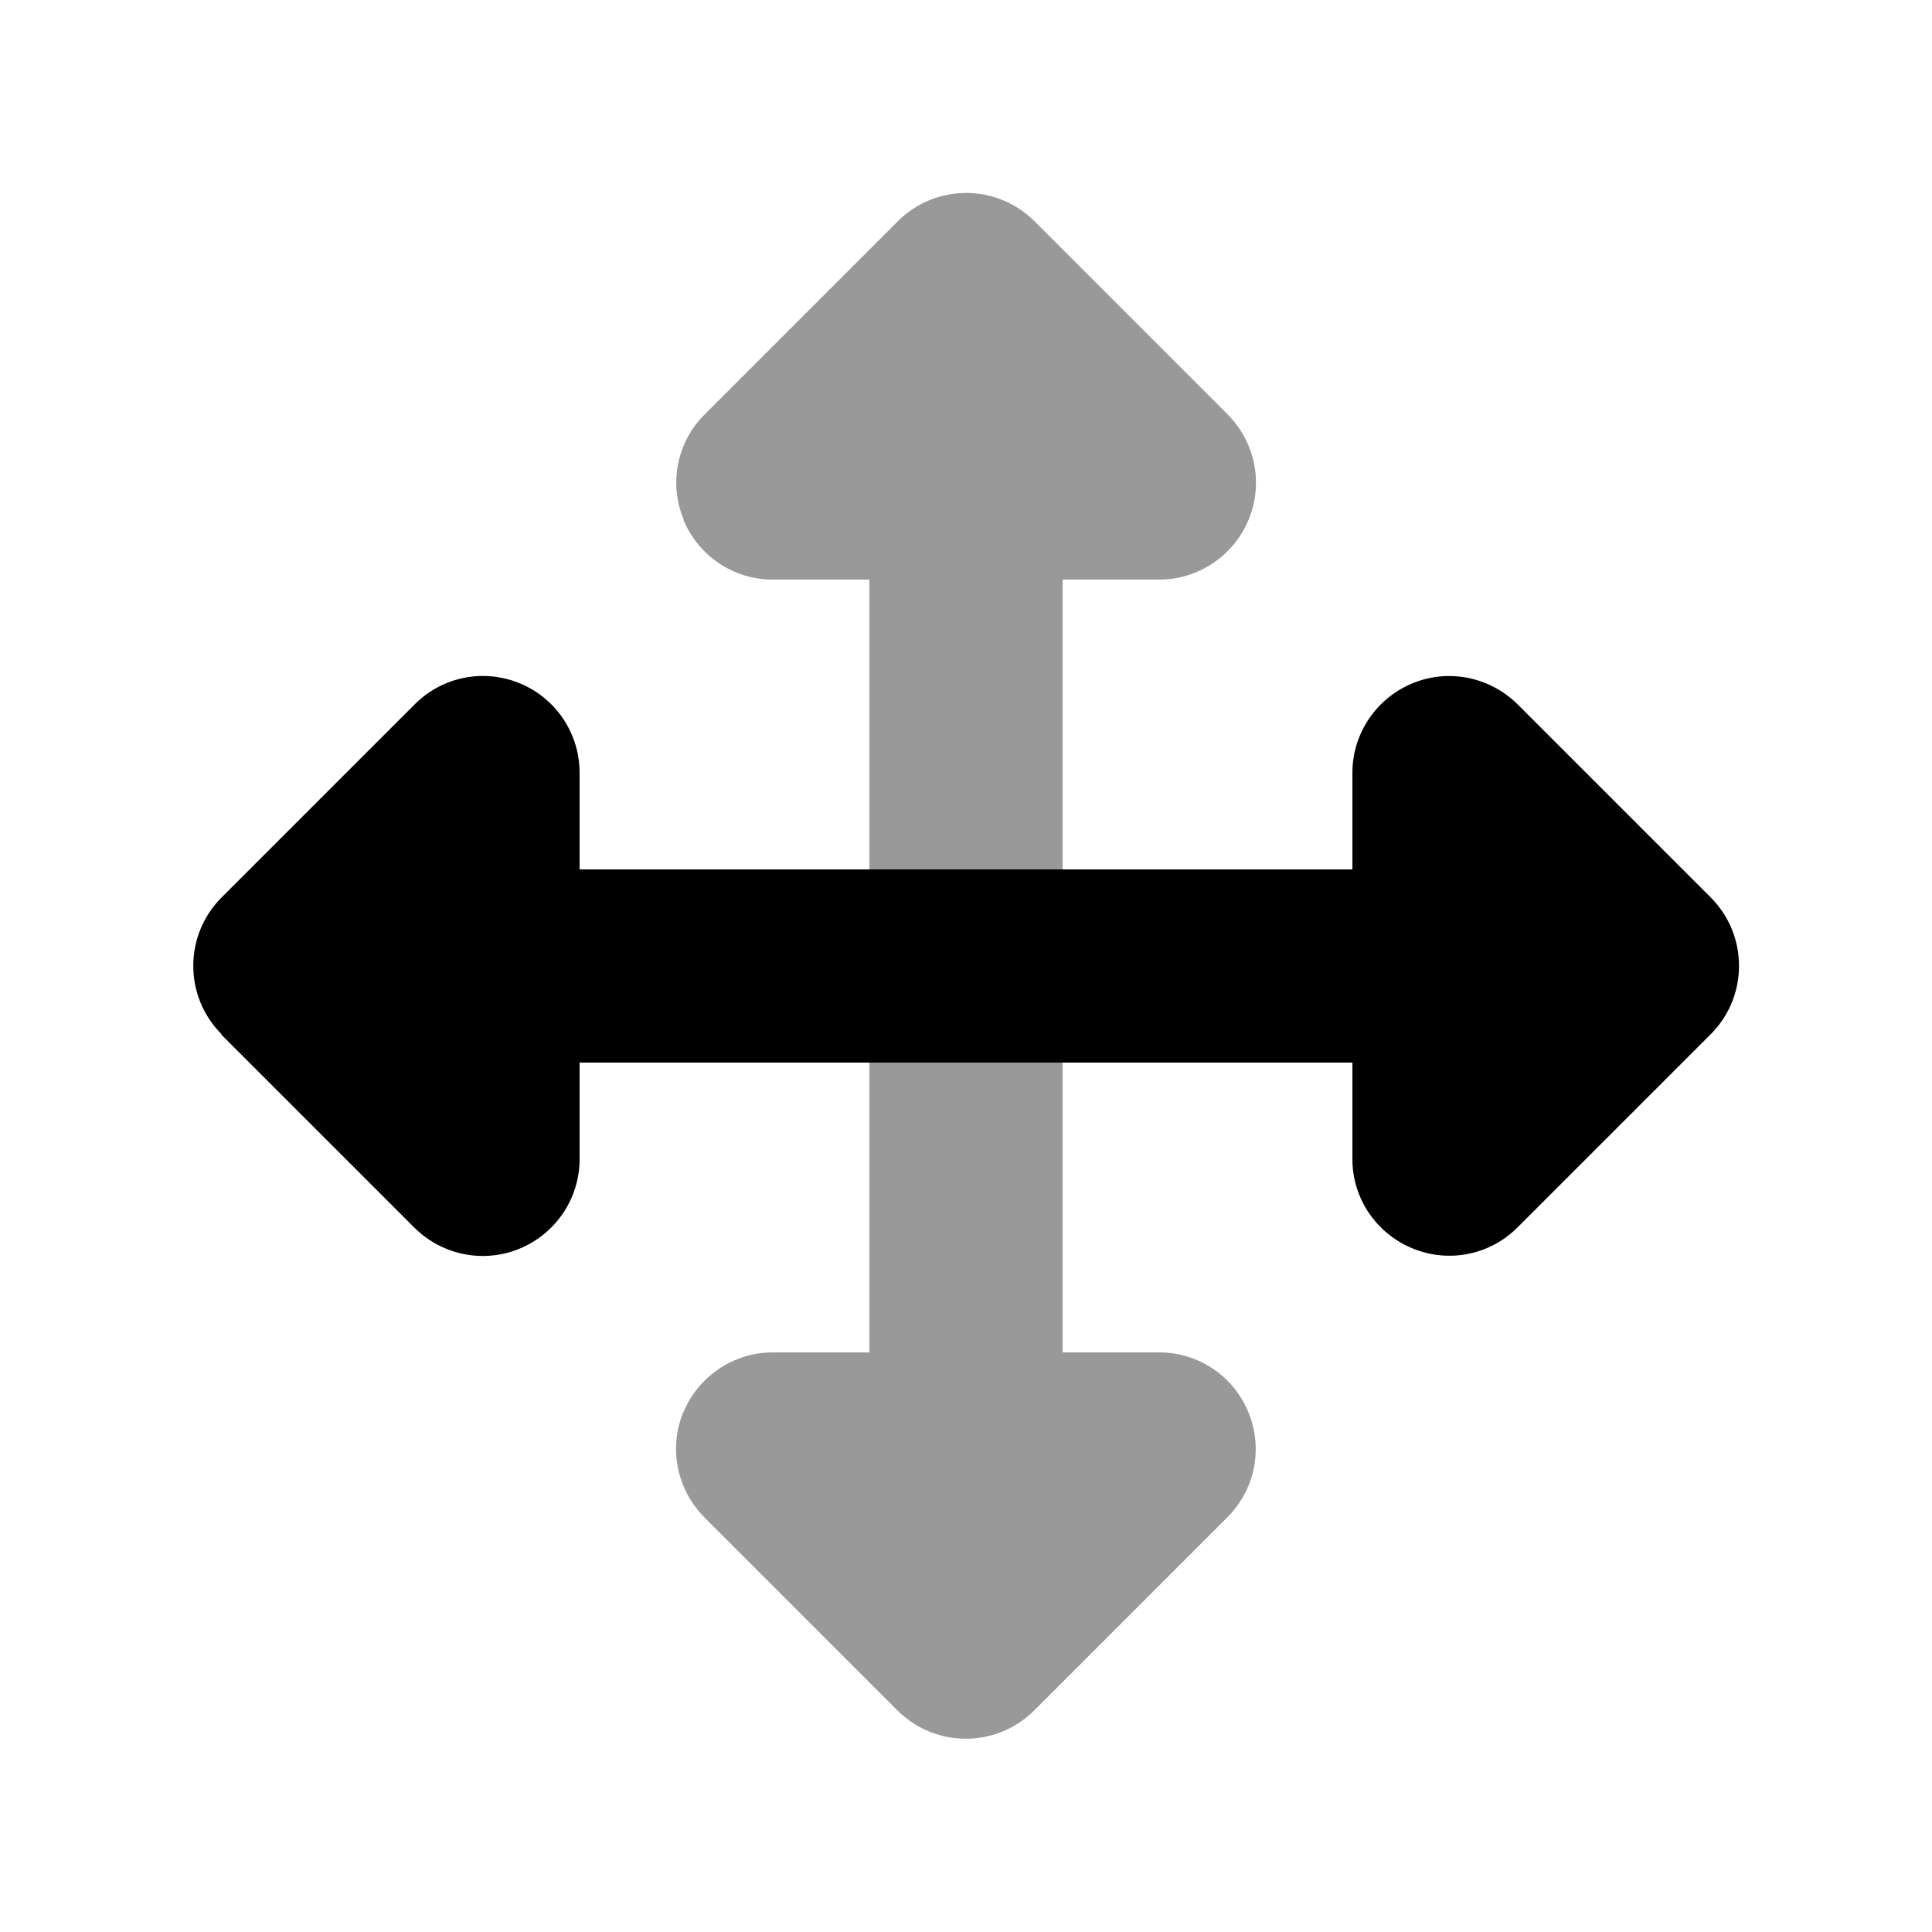 <svg xmlns="http://www.w3.org/2000/svg" viewBox="0 0 640 640"><!--! Font Awesome Pro 7.1.0 by @fontawesome - https://fontawesome.com License - https://fontawesome.com/license (Commercial License) Copyright 2025 Fonticons, Inc. --><path opacity=".4" fill="currentColor" d="M226.4 172.2C231.4 184.2 243 192 256 192L288 192L288 288L352 288L352 192L384 192C396.9 192 408.6 184.2 413.6 172.2C418.6 160.2 415.8 146.5 406.7 137.3L342.7 73.3C330.2 60.8 309.9 60.8 297.4 73.3L233.4 137.3C224.2 146.5 221.5 160.2 226.5 172.2zM226.4 467.7C221.4 479.7 224.2 493.4 233.3 502.6L297.3 566.6C309.8 579.1 330.1 579.1 342.6 566.6L406.6 502.6C415.8 493.4 418.5 479.7 413.5 467.7C408.5 455.7 396.9 448 384 448L352 448L352 352L288 352L288 448L256 448C243.1 448 231.4 455.8 226.4 467.8z"/><path fill="currentColor" d="M73.4 342.6C60.9 330.1 60.9 309.8 73.4 297.3L137.4 233.3C146.6 224.1 160.3 221.4 172.3 226.4C184.3 231.4 192 243.1 192 256L192 288L448 288L448 256C448 243.1 455.8 231.4 467.8 226.4C479.8 221.4 493.5 224.2 502.7 233.3L566.7 297.3C579.2 309.8 579.2 330.1 566.7 342.6L502.7 406.6C493.5 415.8 479.8 418.5 467.8 413.5C455.8 408.5 448 396.9 448 384L448 352L192 352L192 384C192 396.9 184.2 408.6 172.2 413.6C160.2 418.6 146.5 415.8 137.3 406.7L73.3 342.7z"/></svg>